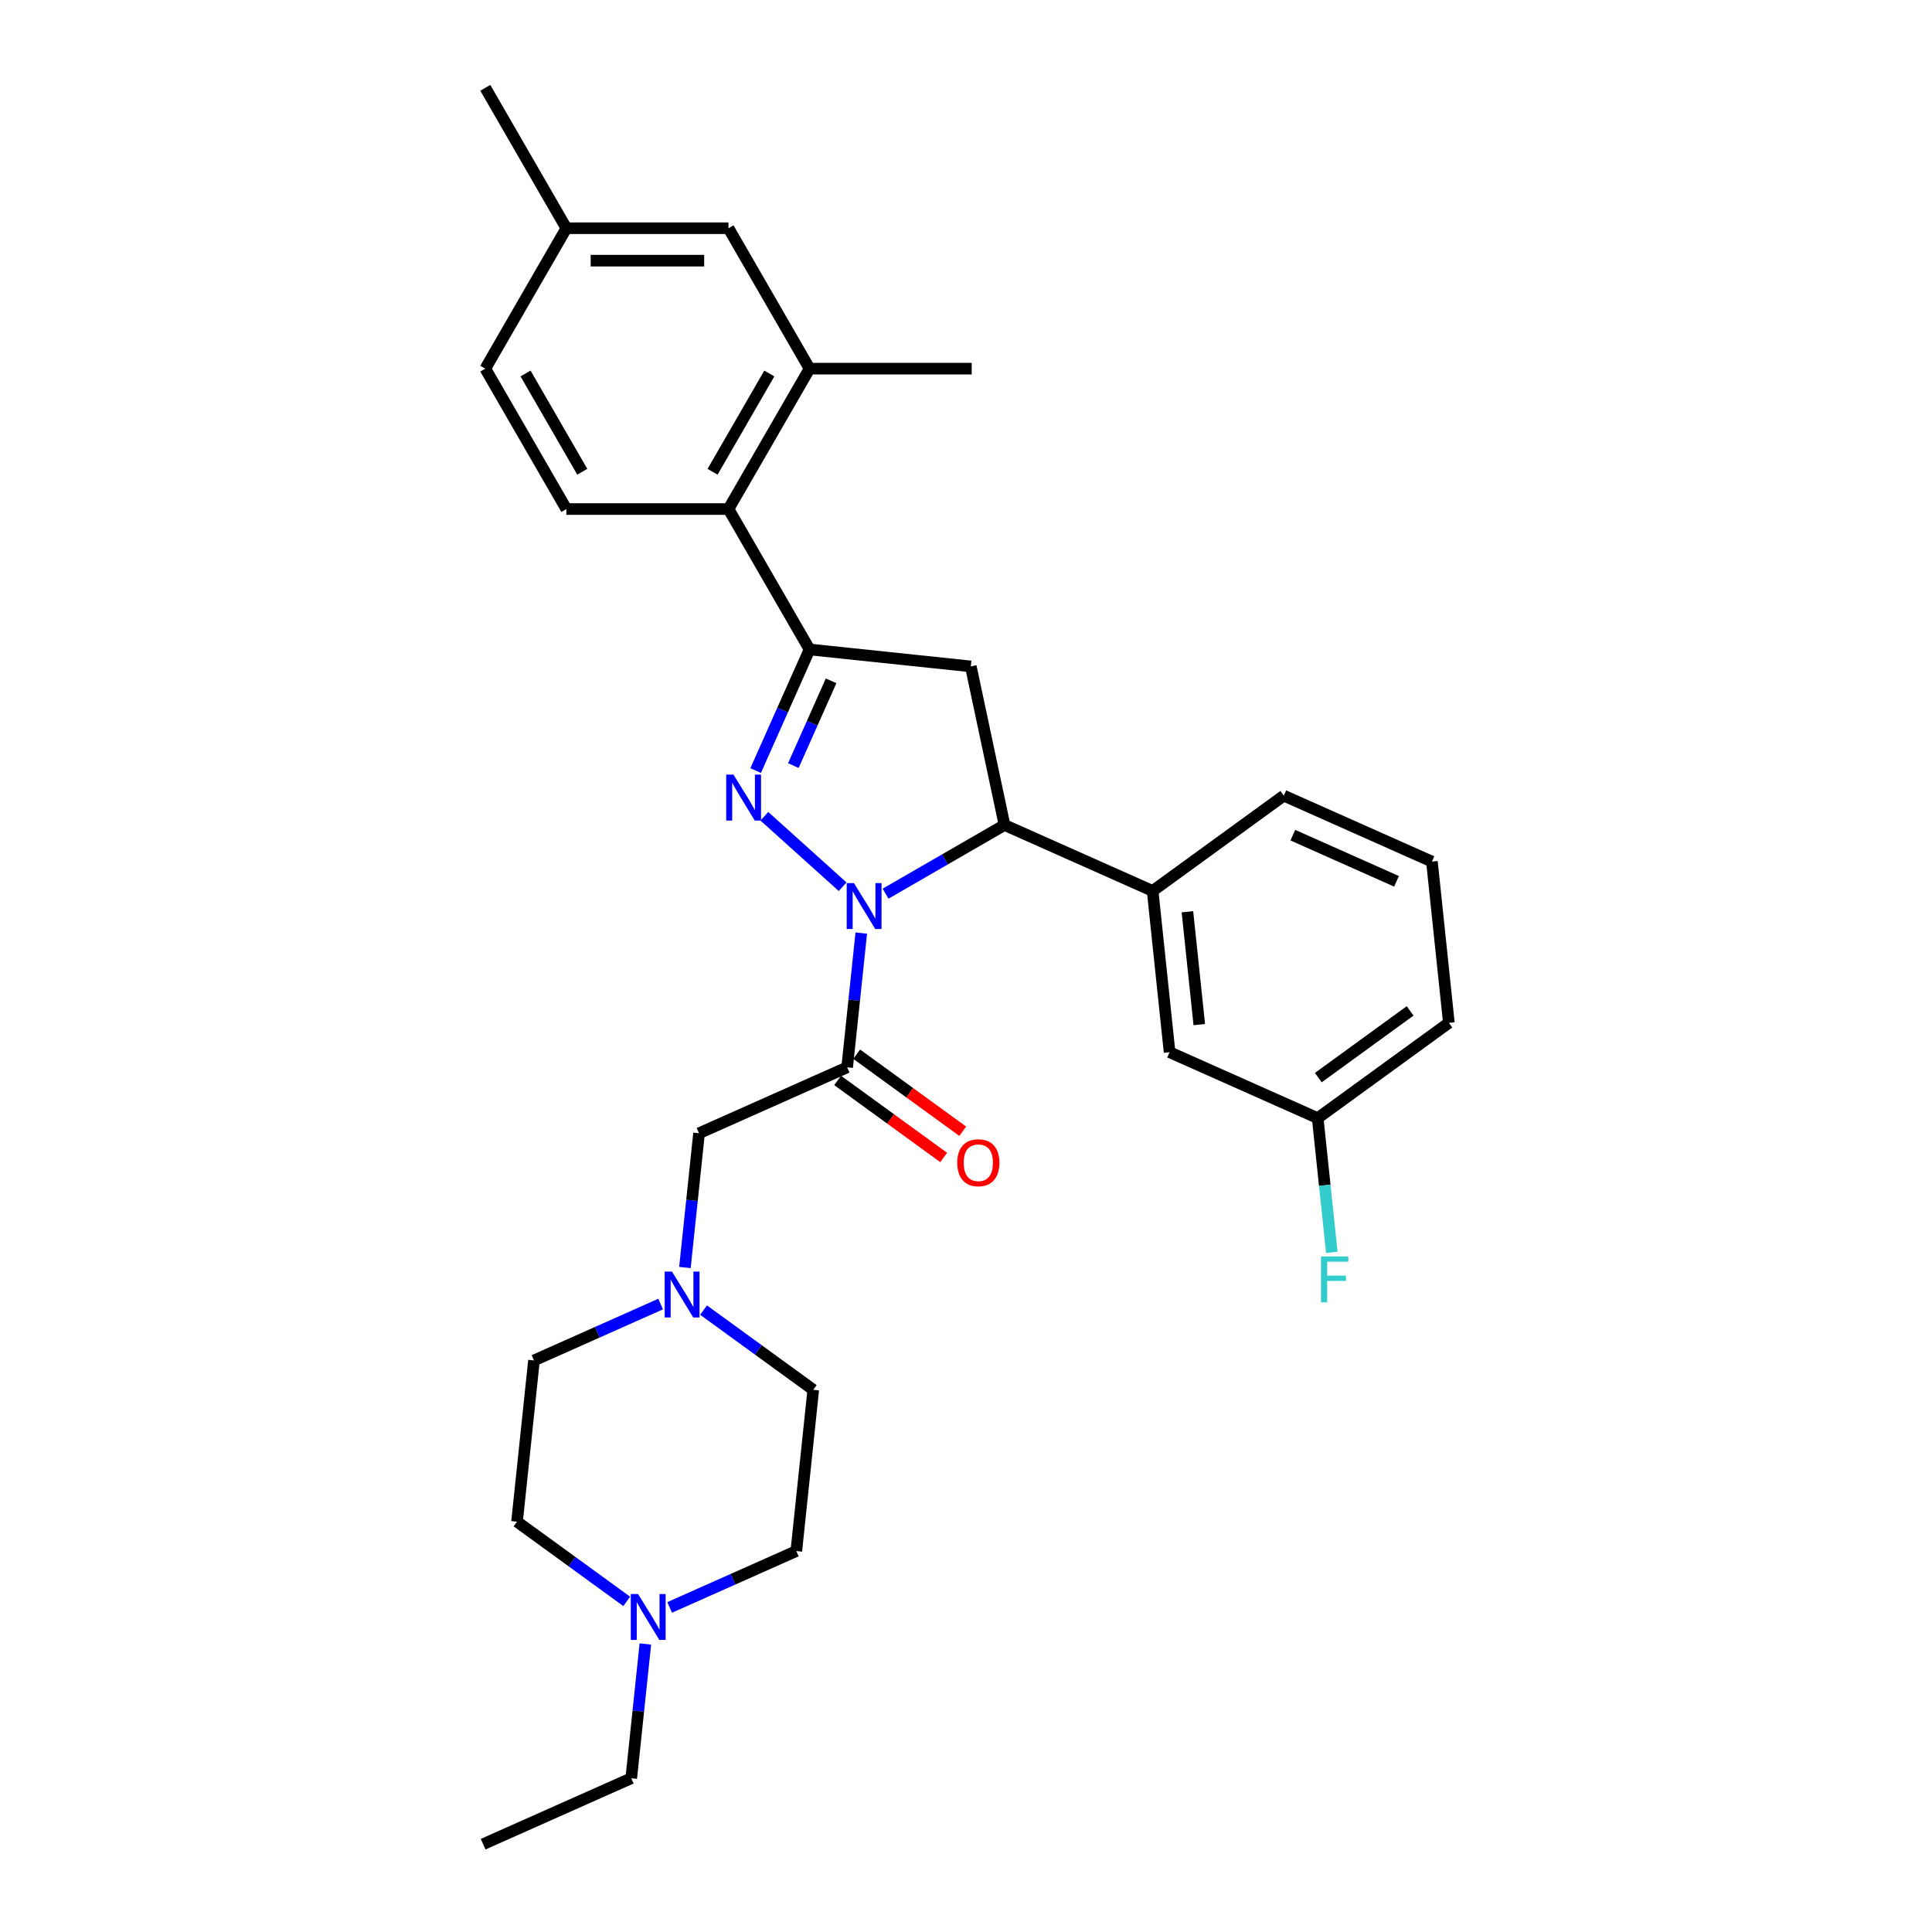 <?xml version='1.0' encoding='iso-8859-1'?>
<svg version='1.1' baseProfile='full'
              xmlns='http://www.w3.org/2000/svg'
                      xmlns:rdkit='http://www.rdkit.org/xml'
                      xmlns:xlink='http://www.w3.org/1999/xlink'
                  xml:space='preserve'
width='1000px' height='1000px' viewBox='0 0 1000 1000'>
<!-- END OF HEADER -->
<rect style='opacity:1.0;fill:#FFFFFF;stroke:none' width='1000' height='1000' x='0' y='0'> </rect>
<path class='bond-0' d='M 436.148,458.974 L 395.632,422.493' style='fill:none;fill-rule:evenodd;stroke:#0000FF;stroke-width:6px;stroke-linecap:butt;stroke-linejoin:miter;stroke-opacity:1' />
<path class='bond-2' d='M 445.79,482.96 L 442.139,517.699' style='fill:none;fill-rule:evenodd;stroke:#0000FF;stroke-width:6px;stroke-linecap:butt;stroke-linejoin:miter;stroke-opacity:1' />
<path class='bond-2' d='M 442.139,517.699 L 438.487,552.439' style='fill:none;fill-rule:evenodd;stroke:#000000;stroke-width:6px;stroke-linecap:butt;stroke-linejoin:miter;stroke-opacity:1' />
<path class='bond-3' d='M 458.37,462.564 L 489.153,444.791' style='fill:none;fill-rule:evenodd;stroke:#0000FF;stroke-width:6px;stroke-linecap:butt;stroke-linejoin:miter;stroke-opacity:1' />
<path class='bond-3' d='M 489.153,444.791 L 519.936,427.019' style='fill:none;fill-rule:evenodd;stroke:#000000;stroke-width:6px;stroke-linecap:butt;stroke-linejoin:miter;stroke-opacity:1' />
<path class='bond-1' d='M 391.12,398.845 L 405.074,367.503' style='fill:none;fill-rule:evenodd;stroke:#0000FF;stroke-width:6px;stroke-linecap:butt;stroke-linejoin:miter;stroke-opacity:1' />
<path class='bond-1' d='M 405.074,367.503 L 419.028,336.161' style='fill:none;fill-rule:evenodd;stroke:#000000;stroke-width:6px;stroke-linecap:butt;stroke-linejoin:miter;stroke-opacity:1' />
<path class='bond-1' d='M 410.639,396.269 L 420.407,374.329' style='fill:none;fill-rule:evenodd;stroke:#0000FF;stroke-width:6px;stroke-linecap:butt;stroke-linejoin:miter;stroke-opacity:1' />
<path class='bond-1' d='M 420.407,374.329 L 430.175,352.39' style='fill:none;fill-rule:evenodd;stroke:#000000;stroke-width:6px;stroke-linecap:butt;stroke-linejoin:miter;stroke-opacity:1' />
<path class='bond-5' d='M 419.028,336.161 L 377.068,263.484' style='fill:none;fill-rule:evenodd;stroke:#000000;stroke-width:6px;stroke-linecap:butt;stroke-linejoin:miter;stroke-opacity:1' />
<path class='bond-30' d='M 419.028,336.161 L 502.488,344.933' style='fill:none;fill-rule:evenodd;stroke:#000000;stroke-width:6px;stroke-linecap:butt;stroke-linejoin:miter;stroke-opacity:1' />
<path class='bond-9' d='M 438.487,552.439 L 361.823,586.572' style='fill:none;fill-rule:evenodd;stroke:#000000;stroke-width:6px;stroke-linecap:butt;stroke-linejoin:miter;stroke-opacity:1' />
<path class='bond-12' d='M 433.555,559.228 L 460.997,579.166' style='fill:none;fill-rule:evenodd;stroke:#000000;stroke-width:6px;stroke-linecap:butt;stroke-linejoin:miter;stroke-opacity:1' />
<path class='bond-12' d='M 460.997,579.166 L 488.44,599.104' style='fill:none;fill-rule:evenodd;stroke:#FF0000;stroke-width:6px;stroke-linecap:butt;stroke-linejoin:miter;stroke-opacity:1' />
<path class='bond-12' d='M 443.42,545.65 L 470.863,565.588' style='fill:none;fill-rule:evenodd;stroke:#000000;stroke-width:6px;stroke-linecap:butt;stroke-linejoin:miter;stroke-opacity:1' />
<path class='bond-12' d='M 470.863,565.588 L 498.305,585.526' style='fill:none;fill-rule:evenodd;stroke:#FF0000;stroke-width:6px;stroke-linecap:butt;stroke-linejoin:miter;stroke-opacity:1' />
<path class='bond-4' d='M 519.936,427.019 L 502.488,344.933' style='fill:none;fill-rule:evenodd;stroke:#000000;stroke-width:6px;stroke-linecap:butt;stroke-linejoin:miter;stroke-opacity:1' />
<path class='bond-6' d='M 519.936,427.019 L 596.601,461.152' style='fill:none;fill-rule:evenodd;stroke:#000000;stroke-width:6px;stroke-linecap:butt;stroke-linejoin:miter;stroke-opacity:1' />
<path class='bond-7' d='M 377.068,263.484 L 419.028,190.808' style='fill:none;fill-rule:evenodd;stroke:#000000;stroke-width:6px;stroke-linecap:butt;stroke-linejoin:miter;stroke-opacity:1' />
<path class='bond-7' d='M 368.827,244.191 L 398.199,193.317' style='fill:none;fill-rule:evenodd;stroke:#000000;stroke-width:6px;stroke-linecap:butt;stroke-linejoin:miter;stroke-opacity:1' />
<path class='bond-11' d='M 377.068,263.484 L 293.149,263.484' style='fill:none;fill-rule:evenodd;stroke:#000000;stroke-width:6px;stroke-linecap:butt;stroke-linejoin:miter;stroke-opacity:1' />
<path class='bond-13' d='M 596.601,461.152 L 605.373,544.612' style='fill:none;fill-rule:evenodd;stroke:#000000;stroke-width:6px;stroke-linecap:butt;stroke-linejoin:miter;stroke-opacity:1' />
<path class='bond-13' d='M 614.608,471.917 L 620.749,530.339' style='fill:none;fill-rule:evenodd;stroke:#000000;stroke-width:6px;stroke-linecap:butt;stroke-linejoin:miter;stroke-opacity:1' />
<path class='bond-23' d='M 596.601,461.152 L 664.493,411.825' style='fill:none;fill-rule:evenodd;stroke:#000000;stroke-width:6px;stroke-linecap:butt;stroke-linejoin:miter;stroke-opacity:1' />
<path class='bond-14' d='M 419.028,190.808 L 377.068,118.131' style='fill:none;fill-rule:evenodd;stroke:#000000;stroke-width:6px;stroke-linecap:butt;stroke-linejoin:miter;stroke-opacity:1' />
<path class='bond-25' d='M 419.028,190.808 L 502.948,190.808' style='fill:none;fill-rule:evenodd;stroke:#000000;stroke-width:6px;stroke-linecap:butt;stroke-linejoin:miter;stroke-opacity:1' />
<path class='bond-8' d='M 354.52,656.051 L 358.172,621.312' style='fill:none;fill-rule:evenodd;stroke:#0000FF;stroke-width:6px;stroke-linecap:butt;stroke-linejoin:miter;stroke-opacity:1' />
<path class='bond-8' d='M 358.172,621.312 L 361.823,586.572' style='fill:none;fill-rule:evenodd;stroke:#000000;stroke-width:6px;stroke-linecap:butt;stroke-linejoin:miter;stroke-opacity:1' />
<path class='bond-15' d='M 341.94,674.979 L 309.163,689.572' style='fill:none;fill-rule:evenodd;stroke:#0000FF;stroke-width:6px;stroke-linecap:butt;stroke-linejoin:miter;stroke-opacity:1' />
<path class='bond-15' d='M 309.163,689.572 L 276.386,704.165' style='fill:none;fill-rule:evenodd;stroke:#000000;stroke-width:6px;stroke-linecap:butt;stroke-linejoin:miter;stroke-opacity:1' />
<path class='bond-16' d='M 364.162,678.105 L 392.553,698.732' style='fill:none;fill-rule:evenodd;stroke:#0000FF;stroke-width:6px;stroke-linecap:butt;stroke-linejoin:miter;stroke-opacity:1' />
<path class='bond-16' d='M 392.553,698.732 L 420.943,719.359' style='fill:none;fill-rule:evenodd;stroke:#000000;stroke-width:6px;stroke-linecap:butt;stroke-linejoin:miter;stroke-opacity:1' />
<path class='bond-10' d='M 324.396,828.88 L 296.005,808.252' style='fill:none;fill-rule:evenodd;stroke:#0000FF;stroke-width:6px;stroke-linecap:butt;stroke-linejoin:miter;stroke-opacity:1' />
<path class='bond-10' d='M 296.005,808.252 L 267.614,787.625' style='fill:none;fill-rule:evenodd;stroke:#000000;stroke-width:6px;stroke-linecap:butt;stroke-linejoin:miter;stroke-opacity:1' />
<path class='bond-24' d='M 334.037,850.933 L 330.386,885.673' style='fill:none;fill-rule:evenodd;stroke:#0000FF;stroke-width:6px;stroke-linecap:butt;stroke-linejoin:miter;stroke-opacity:1' />
<path class='bond-24' d='M 330.386,885.673 L 326.735,920.412' style='fill:none;fill-rule:evenodd;stroke:#000000;stroke-width:6px;stroke-linecap:butt;stroke-linejoin:miter;stroke-opacity:1' />
<path class='bond-31' d='M 346.618,832.005 L 379.395,817.412' style='fill:none;fill-rule:evenodd;stroke:#0000FF;stroke-width:6px;stroke-linecap:butt;stroke-linejoin:miter;stroke-opacity:1' />
<path class='bond-31' d='M 379.395,817.412 L 412.171,802.819' style='fill:none;fill-rule:evenodd;stroke:#000000;stroke-width:6px;stroke-linecap:butt;stroke-linejoin:miter;stroke-opacity:1' />
<path class='bond-20' d='M 293.149,263.484 L 251.189,190.808' style='fill:none;fill-rule:evenodd;stroke:#000000;stroke-width:6px;stroke-linecap:butt;stroke-linejoin:miter;stroke-opacity:1' />
<path class='bond-20' d='M 301.39,244.191 L 272.018,193.317' style='fill:none;fill-rule:evenodd;stroke:#000000;stroke-width:6px;stroke-linecap:butt;stroke-linejoin:miter;stroke-opacity:1' />
<path class='bond-19' d='M 605.373,544.612 L 682.037,578.745' style='fill:none;fill-rule:evenodd;stroke:#000000;stroke-width:6px;stroke-linecap:butt;stroke-linejoin:miter;stroke-opacity:1' />
<path class='bond-33' d='M 377.068,118.131 L 293.149,118.131' style='fill:none;fill-rule:evenodd;stroke:#000000;stroke-width:6px;stroke-linecap:butt;stroke-linejoin:miter;stroke-opacity:1' />
<path class='bond-33' d='M 364.48,134.915 L 305.736,134.915' style='fill:none;fill-rule:evenodd;stroke:#000000;stroke-width:6px;stroke-linecap:butt;stroke-linejoin:miter;stroke-opacity:1' />
<path class='bond-17' d='M 276.386,704.165 L 267.614,787.625' style='fill:none;fill-rule:evenodd;stroke:#000000;stroke-width:6px;stroke-linecap:butt;stroke-linejoin:miter;stroke-opacity:1' />
<path class='bond-18' d='M 420.943,719.359 L 412.171,802.819' style='fill:none;fill-rule:evenodd;stroke:#000000;stroke-width:6px;stroke-linecap:butt;stroke-linejoin:miter;stroke-opacity:1' />
<path class='bond-22' d='M 682.037,578.745 L 685.688,613.485' style='fill:none;fill-rule:evenodd;stroke:#000000;stroke-width:6px;stroke-linecap:butt;stroke-linejoin:miter;stroke-opacity:1' />
<path class='bond-22' d='M 685.688,613.485 L 689.34,648.224' style='fill:none;fill-rule:evenodd;stroke:#33CCCC;stroke-width:6px;stroke-linecap:butt;stroke-linejoin:miter;stroke-opacity:1' />
<path class='bond-32' d='M 682.037,578.745 L 749.93,529.419' style='fill:none;fill-rule:evenodd;stroke:#000000;stroke-width:6px;stroke-linecap:butt;stroke-linejoin:miter;stroke-opacity:1' />
<path class='bond-32' d='M 682.356,557.768 L 729.88,523.239' style='fill:none;fill-rule:evenodd;stroke:#000000;stroke-width:6px;stroke-linecap:butt;stroke-linejoin:miter;stroke-opacity:1' />
<path class='bond-21' d='M 251.189,190.808 L 293.149,118.131' style='fill:none;fill-rule:evenodd;stroke:#000000;stroke-width:6px;stroke-linecap:butt;stroke-linejoin:miter;stroke-opacity:1' />
<path class='bond-28' d='M 293.149,118.131 L 251.189,45.455' style='fill:none;fill-rule:evenodd;stroke:#000000;stroke-width:6px;stroke-linecap:butt;stroke-linejoin:miter;stroke-opacity:1' />
<path class='bond-26' d='M 664.493,411.825 L 741.158,445.959' style='fill:none;fill-rule:evenodd;stroke:#000000;stroke-width:6px;stroke-linecap:butt;stroke-linejoin:miter;stroke-opacity:1' />
<path class='bond-26' d='M 669.166,432.278 L 722.831,456.172' style='fill:none;fill-rule:evenodd;stroke:#000000;stroke-width:6px;stroke-linecap:butt;stroke-linejoin:miter;stroke-opacity:1' />
<path class='bond-29' d='M 326.735,920.412 L 250.07,954.545' style='fill:none;fill-rule:evenodd;stroke:#000000;stroke-width:6px;stroke-linecap:butt;stroke-linejoin:miter;stroke-opacity:1' />
<path class='bond-27' d='M 741.158,445.959 L 749.93,529.419' style='fill:none;fill-rule:evenodd;stroke:#000000;stroke-width:6px;stroke-linecap:butt;stroke-linejoin:miter;stroke-opacity:1' />
<path  class='atom-0' d='M 442.006 457.096
L 449.794 469.684
Q 450.566 470.926, 451.808 473.175
Q 453.05 475.424, 453.117 475.558
L 453.117 457.096
L 456.272 457.096
L 456.272 480.862
L 453.016 480.862
L 444.658 467.099
Q 443.684 465.488, 442.644 463.642
Q 441.637 461.795, 441.335 461.225
L 441.335 480.862
L 438.246 480.862
L 438.246 457.096
L 442.006 457.096
' fill='#0000FF'/>
<path  class='atom-1' d='M 379.642 400.943
L 387.429 413.531
Q 388.201 414.773, 389.443 417.022
Q 390.685 419.271, 390.753 419.405
L 390.753 400.943
L 393.908 400.943
L 393.908 424.709
L 390.652 424.709
L 382.293 410.946
Q 381.32 409.335, 380.279 407.488
Q 379.272 405.642, 378.97 405.071
L 378.97 424.709
L 375.882 424.709
L 375.882 400.943
L 379.642 400.943
' fill='#0000FF'/>
<path  class='atom-9' d='M 347.798 658.149
L 355.585 670.737
Q 356.357 671.979, 357.599 674.228
Q 358.841 676.477, 358.909 676.611
L 358.909 658.149
L 362.064 658.149
L 362.064 681.915
L 358.808 681.915
L 350.449 668.152
Q 349.476 666.541, 348.435 664.695
Q 347.428 662.849, 347.126 662.278
L 347.126 681.915
L 344.038 681.915
L 344.038 658.149
L 347.798 658.149
' fill='#0000FF'/>
<path  class='atom-11' d='M 330.254 825.069
L 338.041 837.657
Q 338.813 838.899, 340.055 841.148
Q 341.297 843.397, 341.365 843.532
L 341.365 825.069
L 344.52 825.069
L 344.52 848.835
L 341.264 848.835
L 332.905 835.072
Q 331.932 833.461, 330.891 831.615
Q 329.884 829.769, 329.582 829.198
L 329.582 848.835
L 326.494 848.835
L 326.494 825.069
L 330.254 825.069
' fill='#0000FF'/>
<path  class='atom-13' d='M 495.47 601.833
Q 495.47 596.126, 498.29 592.937
Q 501.11 589.748, 506.38 589.748
Q 511.65 589.748, 514.47 592.937
Q 517.29 596.126, 517.29 601.833
Q 517.29 607.606, 514.436 610.896
Q 511.583 614.152, 506.38 614.152
Q 501.143 614.152, 498.29 610.896
Q 495.47 607.64, 495.47 601.833
M 506.38 611.467
Q 510.005 611.467, 511.952 609.05
Q 513.933 606.599, 513.933 601.833
Q 513.933 597.167, 511.952 594.817
Q 510.005 592.434, 506.38 592.434
Q 502.755 592.434, 500.774 594.784
Q 498.827 597.133, 498.827 601.833
Q 498.827 606.633, 500.774 609.05
Q 502.755 611.467, 506.38 611.467
' fill='#FF0000'/>
<path  class='atom-23' d='M 683.743 650.322
L 697.875 650.322
L 697.875 653.041
L 686.932 653.041
L 686.932 660.259
L 696.667 660.259
L 696.667 663.011
L 686.932 663.011
L 686.932 674.089
L 683.743 674.089
L 683.743 650.322
' fill='#33CCCC'/>
</svg>
